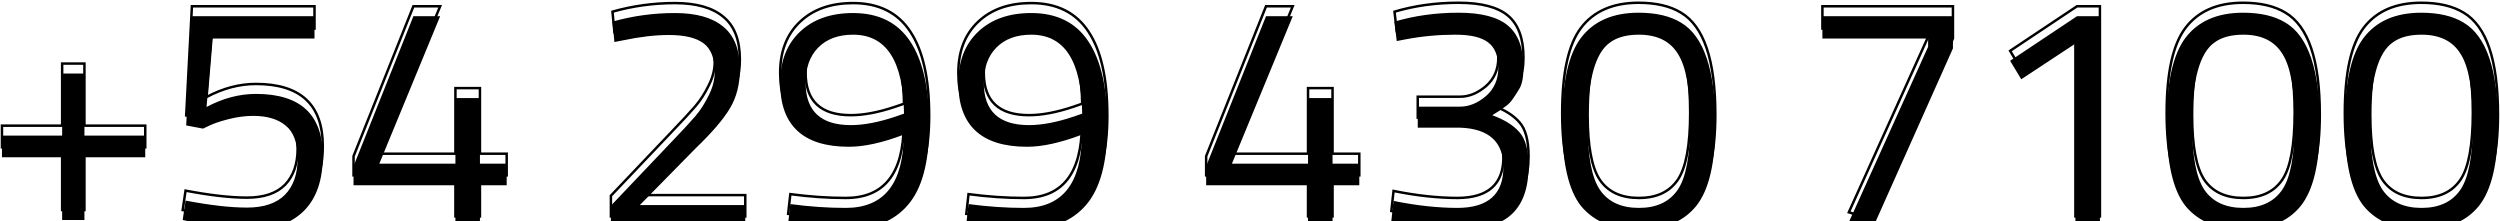 <svg width="1005" height="89" viewBox="0 0 1005 89" fill="none" xmlns="http://www.w3.org/2000/svg">
<g filter="url(#filter0_i_2029_686)">
<path d="M0.79 59.224V50.52H24.982V25.56H33.942V50.52H58.39V59.224H33.942V84.44H24.982V59.224H0.79ZM126.431 2.52V11.48H85.343L83.039 39C89.61 35.501 96.223 33.752 102.879 33.752C120.799 33.752 129.759 42.072 129.759 58.712C129.759 68.269 127.284 75.565 122.335 80.6C117.386 85.635 110.431 88.152 101.471 88.152C94.303 88.152 86.367 87.213 77.663 85.336L73.439 84.44L74.591 76.632C84.404 78.509 92.639 79.448 99.295 79.448C106.036 79.448 111.114 77.741 114.527 74.328C117.94 70.829 119.647 65.965 119.647 59.736C119.647 53.507 118.068 49.112 114.911 46.552C111.839 43.907 107.444 42.584 101.727 42.584C98.655 42.584 95.412 43.011 91.999 43.864C88.671 44.717 86.111 45.571 84.319 46.424L81.631 47.704L74.847 46.424L77.151 2.52H126.431ZM183.08 87V70.488H142.12V62.808L166.184 2.52H176.936L152.488 61.784H183.08V35.416H192.936V61.784H203.688V70.488H192.936V87H183.08ZM299.598 87H245.582V78.68L270.286 52.696C274.553 48.259 277.667 44.888 279.63 42.584C281.593 40.28 283.342 37.549 284.878 34.392C286.499 31.235 287.31 28.077 287.31 24.92C287.31 19.459 285.817 15.619 282.83 13.4C279.843 11.181 275.193 10.072 268.878 10.072C263.331 10.072 257.145 10.797 250.318 12.248L246.99 12.888L246.222 4.696C254.329 2.392 262.691 1.24 271.31 1.24C279.929 1.24 286.414 3.075 290.766 6.744C295.203 10.328 297.422 16.045 297.422 23.896C297.422 29.869 296.099 35.075 293.454 39.512C290.809 43.949 286.243 49.283 279.758 55.512L257.23 78.424H299.598V87ZM339.991 79.576C355.436 79.576 363.202 69.763 363.287 50.136C354.754 53.379 347.415 55 341.271 55C322.839 55 313.623 46.424 313.623 29.272C313.623 20.653 316.268 13.827 321.559 8.792C326.85 3.757 333.975 1.24 342.935 1.24C353.26 1.24 360.94 5.08 365.975 12.76C371.01 20.355 373.527 31.576 373.527 46.424C373.527 61.187 370.668 71.853 364.951 78.424C359.319 84.995 350.999 88.28 339.991 88.28C333.591 88.28 326.978 87.683 320.151 86.488L316.823 85.976L317.719 78.04C325.399 79.064 332.823 79.576 339.991 79.576ZM342.039 46.296C347.244 46.296 353.26 45.144 360.087 42.84L363.415 41.688C363.159 20.525 356.332 9.944 342.935 9.944C336.962 9.944 332.268 11.693 328.855 15.192C325.527 18.605 323.863 23.299 323.863 29.272C323.863 40.621 329.922 46.296 342.039 46.296ZM411.616 79.576C427.061 79.576 434.827 69.763 434.912 50.136C426.379 53.379 419.04 55 412.896 55C394.464 55 385.248 46.424 385.248 29.272C385.248 20.653 387.893 13.827 393.184 8.792C398.475 3.757 405.6 1.24 414.56 1.24C424.885 1.24 432.565 5.08 437.6 12.76C442.635 20.355 445.152 31.576 445.152 46.424C445.152 61.187 442.293 71.853 436.576 78.424C430.944 84.995 422.624 88.28 411.616 88.28C405.216 88.28 398.603 87.683 391.776 86.488L388.448 85.976L389.344 78.04C397.024 79.064 404.448 79.576 411.616 79.576ZM413.664 46.296C418.869 46.296 424.885 45.144 431.712 42.84L435.04 41.688C434.784 20.525 427.957 9.944 414.56 9.944C408.587 9.944 403.893 11.693 400.48 15.192C397.152 18.605 395.488 23.299 395.488 29.272C395.488 40.621 401.547 46.296 413.664 46.296ZM525.83 87V70.488H484.87V62.808L508.934 2.52H519.686L495.238 61.784H525.83V35.416H535.686V61.784H546.438V70.488H535.686V87H525.83ZM560.591 4.696C568.612 2.307 577.188 1.112 586.319 1.112C595.535 1.112 602.191 2.861 606.287 6.36C610.383 9.859 612.431 15.448 612.431 23.128C612.431 27.053 611.876 29.912 610.767 31.704C609.743 33.411 608.89 34.733 608.207 35.672C607.61 36.611 606.799 37.507 605.775 38.36C603.898 39.811 602.404 40.835 601.295 41.432L599.887 42.328C604.836 44.12 608.506 46.424 610.895 49.24C613.284 51.971 614.479 56.493 614.479 62.808C614.479 71.427 612.26 77.827 607.823 82.008C603.471 86.189 596.559 88.28 587.087 88.28C579.578 88.28 571.642 87.427 563.279 85.72L559.311 84.824L560.207 76.76C569.423 78.637 578.042 79.576 586.063 79.576C598.266 79.491 604.367 74.029 604.367 63.192C604.367 53.037 598.564 47.747 586.959 47.32H569.935V38.872H586.959C590.543 38.872 593.999 37.464 597.327 34.648C600.655 31.747 602.319 27.949 602.319 23.256C602.319 18.563 600.996 15.192 598.351 13.144C595.706 11.011 591.268 9.944 585.039 9.944C578.212 9.944 571.471 10.584 564.815 11.864L561.487 12.504L560.591 4.696ZM658.712 1.112C665.709 1.112 671.384 2.435 675.736 5.08C684.952 10.541 689.56 24.195 689.56 46.04C689.56 61.485 687 72.408 681.88 78.808C676.76 85.123 669.08 88.28 658.84 88.28C648.6 88.28 640.877 85.165 635.672 78.936C630.552 72.621 627.992 61.443 627.992 45.4C627.992 29.272 630.509 17.88 635.544 11.224C640.664 4.483 648.387 1.112 658.712 1.112ZM658.84 9.944C653.976 9.944 650.136 10.968 647.32 13.016C641.261 17.197 638.232 28.248 638.232 46.168C638.232 58.797 639.896 67.544 643.224 72.408C646.552 77.187 651.757 79.576 658.84 79.576C665.923 79.576 671.128 77.144 674.456 72.28C677.784 67.416 679.448 58.413 679.448 45.272C679.448 32.045 677.827 22.872 674.584 17.752C671.427 12.547 666.179 9.944 658.84 9.944ZM732.606 11.48V2.52H785.086V15.448L752.574 88.28L743.23 85.336L775.102 14.808V11.48H732.606ZM844.167 2.52V87H834.311V13.528L812.551 27.864L808.071 20.44L834.951 2.52H844.167ZM901.712 1.112C908.709 1.112 914.384 2.435 918.736 5.08C927.952 10.541 932.56 24.195 932.56 46.04C932.56 61.485 930 72.408 924.88 78.808C919.76 85.123 912.08 88.28 901.84 88.28C891.6 88.28 883.877 85.165 878.672 78.936C873.552 72.621 870.992 61.443 870.992 45.4C870.992 29.272 873.509 17.88 878.544 11.224C883.664 4.483 891.387 1.112 901.712 1.112ZM901.84 9.944C896.976 9.944 893.136 10.968 890.32 13.016C884.261 17.197 881.232 28.248 881.232 46.168C881.232 58.797 882.896 67.544 886.224 72.408C889.552 77.187 894.757 79.576 901.84 79.576C908.923 79.576 914.128 77.144 917.456 72.28C920.784 67.416 922.448 58.413 922.448 45.272C922.448 32.045 920.827 22.872 917.584 17.752C914.427 12.547 909.179 9.944 901.84 9.944ZM973.337 1.112C980.334 1.112 986.009 2.435 990.361 5.08C999.577 10.541 1004.19 24.195 1004.19 46.04C1004.19 61.485 1001.63 72.408 996.505 78.808C991.385 85.123 983.705 88.28 973.465 88.28C963.225 88.28 955.502 85.165 950.297 78.936C945.177 72.621 942.617 61.443 942.617 45.4C942.617 29.272 945.134 17.88 950.169 11.224C955.289 4.483 963.012 1.112 973.337 1.112ZM973.465 9.944C968.601 9.944 964.761 10.968 961.945 13.016C955.886 17.197 952.857 28.248 952.857 46.168C952.857 58.797 954.521 67.544 957.849 72.408C961.177 77.187 966.382 79.576 973.465 79.576C980.548 79.576 985.753 77.144 989.081 72.28C992.409 67.416 994.073 58.413 994.073 45.272C994.073 32.045 992.452 22.872 989.209 17.752C986.052 12.547 980.804 9.944 973.465 9.944Z" fill="black"/>
</g>
<path d="M0.79 59.224H0.29V59.724H0.79V59.224ZM0.79 50.52V50.02H0.29V50.52H0.79ZM24.982 50.52V51.02H25.482V50.52H24.982ZM24.982 25.56V25.06H24.482V25.56H24.982ZM33.942 25.56H34.442V25.06H33.942V25.56ZM33.942 50.52H33.442V51.02H33.942V50.52ZM58.39 50.52H58.89V50.02H58.39V50.52ZM58.39 59.224V59.724H58.89V59.224H58.39ZM33.942 59.224V58.724H33.442V59.224H33.942ZM33.942 84.44V84.94H34.442V84.44H33.942ZM24.982 84.44H24.482V84.94H24.982V84.44ZM24.982 59.224H25.482V58.724H24.982V59.224ZM1.29 59.224V50.52H0.29V59.224H1.29ZM0.79 51.02H24.982V50.02H0.79V51.02ZM25.482 50.52V25.56H24.482V50.52H25.482ZM24.982 26.06H33.942V25.06H24.982V26.06ZM33.442 25.56V50.52H34.442V25.56H33.442ZM33.942 51.02H58.39V50.02H33.942V51.02ZM57.89 50.52V59.224H58.89V50.52H57.89ZM58.39 58.724H33.942V59.724H58.39V58.724ZM33.442 59.224V84.44H34.442V59.224H33.442ZM33.942 83.94H24.982V84.94H33.942V83.94ZM25.482 84.44V59.224H24.482V84.44H25.482ZM24.982 58.724H0.79V59.724H24.982V58.724ZM126.431 2.52H126.931V2.02H126.431V2.52ZM126.431 11.48V11.98H126.931V11.48H126.431ZM85.343 11.48V10.98H84.883L84.845 11.438L85.343 11.48ZM83.039 39L82.541 38.958L82.464 39.873L83.274 39.441L83.039 39ZM122.335 80.6L122.692 80.951L122.335 80.6ZM77.663 85.336L77.768 84.847L77.767 84.847L77.663 85.336ZM73.439 84.44L72.944 84.367L72.876 84.832L73.335 84.929L73.439 84.44ZM74.591 76.632L74.685 76.141L74.172 76.043L74.096 76.559L74.591 76.632ZM114.527 74.328L114.881 74.682L114.885 74.677L114.527 74.328ZM114.911 46.552L114.585 46.931L114.59 46.936L114.596 46.94L114.911 46.552ZM91.999 43.864L91.878 43.379L91.875 43.38L91.999 43.864ZM84.319 46.424L84.534 46.875L84.534 46.875L84.319 46.424ZM81.631 47.704L81.538 48.195L81.699 48.226L81.846 48.155L81.631 47.704ZM74.847 46.424L74.348 46.398L74.325 46.834L74.754 46.915L74.847 46.424ZM77.151 2.52V2.02H76.677L76.652 2.494L77.151 2.52ZM125.931 2.52V11.48H126.931V2.52H125.931ZM126.431 10.98H85.343V11.98H126.431V10.98ZM84.845 11.438L82.541 38.958L83.537 39.042L85.841 11.522L84.845 11.438ZM83.274 39.441C89.781 35.977 96.314 34.252 102.879 34.252V33.252C96.132 33.252 89.438 35.026 82.804 38.559L83.274 39.441ZM102.879 34.252C111.771 34.252 118.346 36.317 122.699 40.358C127.044 44.393 129.259 50.479 129.259 58.712H130.259C130.259 50.305 127.994 43.911 123.379 39.626C118.772 35.347 111.907 33.252 102.879 33.252V34.252ZM129.259 58.712C129.259 68.186 126.807 75.338 121.978 80.249L122.692 80.951C127.761 75.793 130.259 68.353 130.259 58.712H129.259ZM121.978 80.249C117.147 85.164 110.335 87.652 101.471 87.652V88.652C110.527 88.652 117.625 86.105 122.692 80.951L121.978 80.249ZM101.471 87.652C94.346 87.652 86.446 86.719 77.768 84.847L77.558 85.825C86.288 87.708 94.26 88.652 101.471 88.652V87.652ZM77.767 84.847L73.543 83.951L73.335 84.929L77.559 85.825L77.767 84.847ZM73.934 84.513L75.086 76.705L74.096 76.559L72.944 84.367L73.934 84.513ZM74.497 77.123C84.328 79.004 92.596 79.948 99.295 79.948V78.948C92.682 78.948 84.481 78.015 74.685 76.141L74.497 77.123ZM99.295 79.948C106.116 79.948 111.341 78.221 114.881 74.682L114.173 73.974C110.886 77.262 105.957 78.948 99.295 78.948V79.948ZM114.885 74.677C118.413 71.061 120.147 66.058 120.147 59.736H119.147C119.147 65.872 117.468 70.597 114.169 73.979L114.885 74.677ZM120.147 59.736C120.147 53.437 118.552 48.86 115.226 46.164L114.596 46.94C117.585 49.364 119.147 53.576 119.147 59.736H120.147ZM115.237 46.173C112.043 43.423 107.515 42.084 101.727 42.084V43.084C107.373 43.084 111.635 44.391 114.585 46.931L115.237 46.173ZM101.727 42.084C98.609 42.084 95.325 42.517 91.878 43.379L92.12 44.349C95.5 43.504 98.701 43.084 101.727 43.084V42.084ZM91.875 43.38C88.535 44.236 85.939 45.099 84.104 45.973L84.534 46.875C86.283 46.042 88.807 45.199 92.123 44.348L91.875 43.38ZM84.104 45.973L81.416 47.253L81.846 48.155L84.534 46.875L84.104 45.973ZM81.724 47.213L74.94 45.933L74.754 46.915L81.538 48.195L81.724 47.213ZM75.346 46.45L77.65 2.546L76.652 2.494L74.348 46.398L75.346 46.45ZM77.151 3.02H126.431V2.02H77.151V3.02ZM183.08 87H182.58V87.5H183.08V87ZM183.08 70.488H183.58V69.988H183.08V70.488ZM142.12 70.488H141.62V70.988H142.12V70.488ZM142.12 62.808L141.656 62.623L141.62 62.712V62.808H142.12ZM166.184 2.52V2.02H165.845L165.72 2.335L166.184 2.52ZM176.936 2.52L177.398 2.711L177.683 2.02H176.936V2.52ZM152.488 61.784L152.026 61.593L151.741 62.284H152.488V61.784ZM183.08 61.784V62.284H183.58V61.784H183.08ZM183.08 35.416V34.916H182.58V35.416H183.08ZM192.936 35.416H193.436V34.916H192.936V35.416ZM192.936 61.784H192.436V62.284H192.936V61.784ZM203.688 61.784H204.188V61.284H203.688V61.784ZM203.688 70.488V70.988H204.188V70.488H203.688ZM192.936 70.488V69.988H192.436V70.488H192.936ZM192.936 87V87.5H193.436V87H192.936ZM183.58 87V70.488H182.58V87H183.58ZM183.08 69.988H142.12V70.988H183.08V69.988ZM142.62 70.488V62.808H141.62V70.488H142.62ZM142.584 62.993L166.648 2.705L165.72 2.335L141.656 62.623L142.584 62.993ZM166.184 3.02H176.936V2.02H166.184V3.02ZM176.474 2.329L152.026 61.593L152.95 61.975L177.398 2.711L176.474 2.329ZM152.488 62.284H183.08V61.284H152.488V62.284ZM183.58 61.784V35.416H182.58V61.784H183.58ZM183.08 35.916H192.936V34.916H183.08V35.916ZM192.436 35.416V61.784H193.436V35.416H192.436ZM192.936 62.284H203.688V61.284H192.936V62.284ZM203.188 61.784V70.488H204.188V61.784H203.188ZM203.688 69.988H192.936V70.988H203.688V69.988ZM192.436 70.488V87H193.436V70.488H192.436ZM192.936 86.5H183.08V87.5H192.936V86.5ZM299.598 87V87.5H300.098V87H299.598ZM245.582 87H245.082V87.5H245.582V87ZM245.582 78.68L245.22 78.335L245.082 78.48V78.68H245.582ZM270.286 52.696L269.926 52.349L269.924 52.352L270.286 52.696ZM279.63 42.584L280.011 42.908L280.011 42.908L279.63 42.584ZM284.878 34.392L284.433 34.163L284.428 34.173L284.878 34.392ZM282.83 13.4L283.128 12.999L283.128 12.999L282.83 13.4ZM250.318 12.248L250.412 12.739L250.422 12.737L250.318 12.248ZM246.99 12.888L246.492 12.935L246.544 13.483L247.084 13.379L246.99 12.888ZM246.222 4.696L246.085 4.215L245.685 4.329L245.724 4.743L246.222 4.696ZM290.766 6.744L290.444 7.126L290.452 7.133L290.766 6.744ZM293.454 39.512L293.025 39.256L293.025 39.256L293.454 39.512ZM279.758 55.512L279.412 55.151L279.406 55.156L279.401 55.161L279.758 55.512ZM257.23 78.424L256.873 78.073L256.037 78.924H257.23V78.424ZM299.598 78.424H300.098V77.924H299.598V78.424ZM299.598 86.5H245.582V87.5H299.598V86.5ZM246.082 87V78.68H245.082V87H246.082ZM245.944 79.025L270.648 53.041L269.924 52.352L245.22 78.335L245.944 79.025ZM270.646 53.043C274.914 48.604 278.038 45.224 280.011 42.908L279.249 42.26C277.297 44.552 274.191 47.914 269.926 52.349L270.646 53.043ZM280.011 42.908C282.005 40.568 283.776 37.8 285.328 34.611L284.428 34.173C282.908 37.299 281.181 39.992 279.249 42.26L280.011 42.908ZM285.323 34.62C286.976 31.401 287.81 28.166 287.81 24.92H286.81C286.81 27.988 286.023 31.068 284.433 34.164L285.323 34.62ZM287.81 24.92C287.81 19.378 286.293 15.35 283.128 12.999L282.532 13.801C285.34 15.887 286.81 19.539 286.81 24.92H287.81ZM283.128 12.999C280.013 10.685 275.233 9.572 268.878 9.572V10.572C275.153 10.572 279.673 11.678 282.532 13.801L283.128 12.999ZM268.878 9.572C263.289 9.572 257.067 10.303 250.214 11.759L250.422 12.737C257.223 11.292 263.374 10.572 268.878 10.572V9.572ZM250.224 11.757L246.896 12.397L247.084 13.379L250.412 12.739L250.224 11.757ZM247.488 12.841L246.72 4.649L245.724 4.743L246.492 12.935L247.488 12.841ZM246.359 5.177C254.42 2.886 262.737 1.74 271.31 1.74V0.74C262.646 0.74 254.237 1.898 246.085 4.215L246.359 5.177ZM271.31 1.74C279.869 1.74 286.218 3.564 290.444 7.126L291.088 6.362C286.61 2.586 279.988 0.74 271.31 0.74V1.74ZM290.452 7.133C294.732 10.59 296.922 16.136 296.922 23.896H297.922C297.922 15.954 295.675 10.066 291.08 6.355L290.452 7.133ZM296.922 23.896C296.922 29.794 295.617 34.907 293.025 39.256L293.883 39.768C296.582 35.242 297.922 29.945 297.922 23.896H296.922ZM293.025 39.256C290.413 43.637 285.885 48.934 279.412 55.151L280.104 55.873C286.602 49.632 291.204 44.262 293.883 39.768L293.025 39.256ZM279.401 55.161L256.873 78.073L257.587 78.775L280.115 55.863L279.401 55.161ZM257.23 78.924H299.598V77.924H257.23V78.924ZM299.098 78.424V87H300.098V78.424H299.098ZM363.287 50.136L363.787 50.138L363.79 49.41L363.109 49.669L363.287 50.136ZM321.559 8.792L321.904 9.154L321.904 9.154L321.559 8.792ZM365.975 12.76L365.557 13.034L365.558 13.036L365.975 12.76ZM364.951 78.424L364.574 78.096L364.571 78.099L364.951 78.424ZM320.151 86.488L320.237 85.995L320.227 85.994L320.151 86.488ZM316.823 85.976L316.326 85.92L316.272 86.397L316.747 86.47L316.823 85.976ZM317.719 78.04L317.785 77.544L317.279 77.477L317.222 77.984L317.719 78.04ZM360.087 42.84L360.247 43.314L360.251 43.312L360.087 42.84ZM363.415 41.688L363.579 42.16L363.919 42.042L363.915 41.682L363.415 41.688ZM328.855 15.192L328.497 14.843L328.497 14.843L328.855 15.192ZM339.991 80.076C347.827 80.076 353.792 77.581 357.791 72.526C361.773 67.494 363.744 60.004 363.787 50.138L362.787 50.134C362.745 59.895 360.79 67.124 357.007 71.906C353.241 76.665 347.6 79.076 339.991 79.076V80.076ZM363.109 49.669C354.608 52.899 347.332 54.5 341.271 54.5V55.5C347.498 55.5 354.899 53.858 363.465 50.603L363.109 49.669ZM341.271 54.5C332.123 54.5 325.356 52.371 320.876 48.202C316.402 44.039 314.123 37.761 314.123 29.272H313.123C313.123 37.935 315.452 44.521 320.194 48.934C324.93 53.341 331.987 55.5 341.271 55.5V54.5ZM314.123 29.272C314.123 20.764 316.73 14.078 321.904 9.154L321.214 8.43C315.807 13.576 313.123 20.543 313.123 29.272H314.123ZM321.904 9.154C327.081 4.227 334.073 1.74 342.935 1.74V0.74C333.877 0.74 326.618 3.288 321.214 8.43L321.904 9.154ZM342.935 1.74C353.116 1.74 360.627 5.515 365.557 13.034L366.393 12.486C361.253 4.645 353.404 0.74 342.935 0.74V1.74ZM365.558 13.036C370.514 20.512 373.027 31.618 373.027 46.424H374.027C374.027 31.534 371.505 20.197 366.392 12.484L365.558 13.036ZM373.027 46.424C373.027 61.143 370.173 71.661 364.574 78.096L365.328 78.752C371.164 72.046 374.027 61.23 374.027 46.424H373.027ZM364.571 78.099C359.059 84.53 350.896 87.78 339.991 87.78V88.78C351.102 88.78 359.579 85.46 365.331 78.749L364.571 78.099ZM339.991 87.78C333.622 87.78 327.038 87.186 320.237 85.996L320.065 86.981C326.918 88.18 333.56 88.78 339.991 88.78V87.78ZM320.227 85.994L316.899 85.482L316.747 86.47L320.075 86.982L320.227 85.994ZM317.32 86.032L318.216 78.096L317.222 77.984L316.326 85.92L317.32 86.032ZM317.653 78.536C325.353 79.562 332.799 80.076 339.991 80.076V79.076C332.847 79.076 325.445 78.566 317.785 77.544L317.653 78.536ZM342.039 46.796C347.315 46.796 353.387 45.629 360.247 43.314L359.927 42.366C353.134 44.659 347.174 45.796 342.039 45.796V46.796ZM360.251 43.312L363.579 42.16L363.251 41.215L359.923 42.367L360.251 43.312ZM363.915 41.682C363.787 31.064 362.011 23.016 358.523 17.609C355.011 12.165 349.791 9.444 342.935 9.444V10.444C349.477 10.444 354.368 13.014 357.683 18.151C361.021 23.326 362.787 31.15 362.915 41.694L363.915 41.682ZM342.935 9.444C336.859 9.444 332.025 11.227 328.497 14.843L329.213 15.541C332.512 12.16 337.064 10.444 342.935 10.444V9.444ZM328.497 14.843C325.056 18.372 323.363 23.203 323.363 29.272H324.363C324.363 23.394 325.998 18.839 329.213 15.541L328.497 14.843ZM323.363 29.272C323.363 35.032 324.902 39.442 328.065 42.405C331.222 45.362 335.911 46.796 342.039 46.796V45.796C336.05 45.796 331.651 44.393 328.749 41.675C325.853 38.963 324.363 34.861 324.363 29.272H323.363ZM434.912 50.136L435.412 50.138L435.415 49.41L434.734 49.669L434.912 50.136ZM393.184 8.792L393.529 9.154L393.529 9.154L393.184 8.792ZM437.6 12.76L437.182 13.034L437.183 13.036L437.6 12.76ZM436.576 78.424L436.199 78.096L436.196 78.099L436.576 78.424ZM391.776 86.488L391.862 85.995L391.852 85.994L391.776 86.488ZM388.448 85.976L387.951 85.92L387.897 86.397L388.372 86.47L388.448 85.976ZM389.344 78.04L389.41 77.544L388.904 77.477L388.847 77.984L389.344 78.04ZM431.712 42.84L431.872 43.314L431.876 43.312L431.712 42.84ZM435.04 41.688L435.204 42.16L435.544 42.042L435.54 41.682L435.04 41.688ZM400.48 15.192L400.122 14.843L400.122 14.843L400.48 15.192ZM411.616 80.076C419.452 80.076 425.417 77.581 429.416 72.526C433.398 67.494 435.369 60.004 435.412 50.138L434.412 50.134C434.37 59.895 432.415 67.124 428.632 71.906C424.866 76.665 419.225 79.076 411.616 79.076V80.076ZM434.734 49.669C426.233 52.899 418.957 54.5 412.896 54.5V55.5C419.123 55.5 426.524 53.858 435.09 50.603L434.734 49.669ZM412.896 54.5C403.748 54.5 396.981 52.371 392.501 48.202C388.027 44.039 385.748 37.761 385.748 29.272H384.748C384.748 37.935 387.077 44.521 391.819 48.934C396.555 53.341 403.612 55.5 412.896 55.5V54.5ZM385.748 29.272C385.748 20.764 388.355 14.078 393.529 9.154L392.839 8.43C387.432 13.576 384.748 20.543 384.748 29.272H385.748ZM393.529 9.154C398.706 4.227 405.698 1.74 414.56 1.74V0.74C405.502 0.74 398.243 3.288 392.839 8.43L393.529 9.154ZM414.56 1.74C424.741 1.74 432.252 5.515 437.182 13.034L438.018 12.486C432.878 4.645 425.029 0.74 414.56 0.74V1.74ZM437.183 13.036C442.139 20.512 444.652 31.618 444.652 46.424H445.652C445.652 31.534 443.13 20.197 438.017 12.484L437.183 13.036ZM444.652 46.424C444.652 61.143 441.798 71.661 436.199 78.096L436.953 78.752C442.789 72.046 445.652 61.23 445.652 46.424H444.652ZM436.196 78.099C430.684 84.53 422.521 87.78 411.616 87.78V88.78C422.727 88.78 431.204 85.46 436.956 78.749L436.196 78.099ZM411.616 87.78C405.247 87.78 398.663 87.186 391.862 85.996L391.69 86.981C398.543 88.18 405.185 88.78 411.616 88.78V87.78ZM391.852 85.994L388.524 85.482L388.372 86.47L391.7 86.982L391.852 85.994ZM388.945 86.032L389.841 78.096L388.847 77.984L387.951 85.92L388.945 86.032ZM389.278 78.536C396.978 79.562 404.424 80.076 411.616 80.076V79.076C404.472 79.076 397.07 78.566 389.41 77.544L389.278 78.536ZM413.664 46.796C418.94 46.796 425.012 45.629 431.872 43.314L431.552 42.366C424.759 44.659 418.799 45.796 413.664 45.796V46.796ZM431.876 43.312L435.204 42.16L434.876 41.215L431.548 42.367L431.876 43.312ZM435.54 41.682C435.412 31.064 433.636 23.016 430.148 17.609C426.636 12.165 421.416 9.444 414.56 9.444V10.444C421.102 10.444 425.993 13.014 429.308 18.151C432.646 23.326 434.412 31.15 434.54 41.694L435.54 41.682ZM414.56 9.444C408.484 9.444 403.65 11.227 400.122 14.843L400.838 15.541C404.137 12.16 408.689 10.444 414.56 10.444V9.444ZM400.122 14.843C396.681 18.372 394.988 23.203 394.988 29.272H395.988C395.988 23.394 397.623 18.839 400.838 15.541L400.122 14.843ZM394.988 29.272C394.988 35.032 396.527 39.442 399.69 42.405C402.847 45.362 407.536 46.796 413.664 46.796V45.796C407.675 45.796 403.276 44.393 400.374 41.675C397.478 38.963 395.988 34.861 395.988 29.272H394.988ZM525.83 87H525.33V87.5H525.83V87ZM525.83 70.488H526.33V69.988H525.83V70.488ZM484.87 70.488H484.37V70.988H484.87V70.488ZM484.87 62.808L484.406 62.623L484.37 62.712V62.808H484.87ZM508.934 2.52V2.02H508.595L508.47 2.335L508.934 2.52ZM519.686 2.52L520.148 2.711L520.433 2.02H519.686V2.52ZM495.238 61.784L494.776 61.593L494.491 62.284H495.238V61.784ZM525.83 61.784V62.284H526.33V61.784H525.83ZM525.83 35.416V34.916H525.33V35.416H525.83ZM535.686 35.416H536.186V34.916H535.686V35.416ZM535.686 61.784H535.186V62.284H535.686V61.784ZM546.438 61.784H546.938V61.284H546.438V61.784ZM546.438 70.488V70.988H546.938V70.488H546.438ZM535.686 70.488V69.988H535.186V70.488H535.686ZM535.686 87V87.5H536.186V87H535.686ZM526.33 87V70.488H525.33V87H526.33ZM525.83 69.988H484.87V70.988H525.83V69.988ZM485.37 70.488V62.808H484.37V70.488H485.37ZM485.334 62.993L509.398 2.705L508.47 2.335L484.406 62.623L485.334 62.993ZM508.934 3.02H519.686V2.02H508.934V3.02ZM519.224 2.329L494.776 61.593L495.7 61.975L520.148 2.711L519.224 2.329ZM495.238 62.284H525.83V61.284H495.238V62.284ZM526.33 61.784V35.416H525.33V61.784H526.33ZM525.83 35.916H535.686V34.916H525.83V35.916ZM535.186 35.416V61.784H536.186V35.416H535.186ZM535.686 62.284H546.438V61.284H535.686V62.284ZM545.938 61.784V70.488H546.938V61.784H545.938ZM546.438 69.988H535.686V70.988H546.438V69.988ZM535.186 70.488V87H536.186V70.488H535.186ZM535.686 86.5H525.83V87.5H535.686V86.5ZM560.591 4.696L560.448 4.217L560.046 4.336L560.094 4.753L560.591 4.696ZM606.287 6.36L606.612 5.98L606.612 5.98L606.287 6.36ZM610.767 31.704L610.342 31.441L610.338 31.447L610.767 31.704ZM608.207 35.672L607.803 35.378L607.794 35.391L607.785 35.404L608.207 35.672ZM605.775 38.36L606.081 38.756L606.088 38.75L606.095 38.744L605.775 38.36ZM601.295 41.432L601.058 40.992L601.042 41L601.027 41.01L601.295 41.432ZM599.887 42.328L599.619 41.906L598.761 42.452L599.717 42.798L599.887 42.328ZM610.895 49.24L610.514 49.563L610.519 49.569L610.895 49.24ZM607.823 82.008L607.48 81.644L607.477 81.647L607.823 82.008ZM563.279 85.72L563.169 86.208L563.179 86.21L563.279 85.72ZM559.311 84.824L558.814 84.769L558.765 85.213L559.201 85.312L559.311 84.824ZM560.207 76.76L560.307 76.27L559.77 76.161L559.71 76.705L560.207 76.76ZM586.063 79.576V80.076L586.066 80.076L586.063 79.576ZM586.959 47.32L586.977 46.82L586.968 46.82H586.959V47.32ZM569.935 47.32H569.435V47.82H569.935V47.32ZM569.935 38.872V38.372H569.435V38.872H569.935ZM597.327 34.648L597.65 35.03L597.656 35.025L597.327 34.648ZM598.351 13.144L598.037 13.533L598.045 13.539L598.351 13.144ZM564.815 11.864L564.909 12.355L564.909 12.355L564.815 11.864ZM561.487 12.504L560.99 12.561L561.052 13.097L561.581 12.995L561.487 12.504ZM560.734 5.175C568.705 2.801 577.232 1.612 586.319 1.612V0.612C577.144 0.612 568.52 1.812 560.448 4.217L560.734 5.175ZM586.319 1.612C595.493 1.612 602.002 3.357 605.962 6.74L606.612 5.98C602.38 2.365 595.577 0.612 586.319 0.612V1.612ZM605.962 6.74C609.906 10.109 611.931 15.53 611.931 23.128H612.931C612.931 15.366 610.86 9.609 606.612 5.98L605.962 6.74ZM611.931 23.128C611.931 27.028 611.376 29.771 610.342 31.441L611.192 31.967C612.377 30.053 612.931 27.078 612.931 23.128H611.931ZM610.338 31.447C609.317 33.148 608.473 34.457 607.803 35.378L608.611 35.966C609.307 35.01 610.169 33.673 611.196 31.961L610.338 31.447ZM607.785 35.404C607.22 36.291 606.447 37.149 605.455 37.976L606.095 38.744C607.151 37.864 607.999 36.93 608.629 35.94L607.785 35.404ZM605.469 37.964C603.598 39.41 602.131 40.414 601.058 40.992L601.532 41.872C602.678 41.255 604.197 40.211 606.081 38.756L605.469 37.964ZM601.027 41.01L599.619 41.906L600.155 42.75L601.563 41.854L601.027 41.01ZM599.717 42.798C604.617 44.572 608.2 46.836 610.514 49.563L611.276 48.916C608.812 46.012 605.056 43.668 600.057 41.858L599.717 42.798ZM610.519 49.569C612.787 52.162 613.979 56.533 613.979 62.808H614.979C614.979 56.454 613.781 51.779 611.271 48.911L610.519 49.569ZM613.979 62.808C613.979 71.347 611.782 77.591 607.48 81.644L608.166 82.372C612.739 78.062 614.979 71.506 614.979 62.808H613.979ZM607.477 81.647C603.259 85.7 596.501 87.78 587.087 87.78V88.78C596.617 88.78 603.683 86.679 608.169 82.369L607.477 81.647ZM587.087 87.78C579.615 87.78 571.713 86.931 563.379 85.23L563.179 86.21C571.57 87.922 579.54 88.78 587.087 88.78V87.78ZM563.389 85.232L559.421 84.336L559.201 85.312L563.169 86.208L563.389 85.232ZM559.808 84.879L560.704 76.815L559.71 76.705L558.814 84.769L559.808 84.879ZM560.107 77.25C569.351 79.133 578.003 80.076 586.063 80.076V79.076C578.08 79.076 569.495 78.142 560.307 76.27L560.107 77.25ZM586.066 80.076C592.232 80.033 596.947 78.632 600.124 75.789C603.313 72.935 604.867 68.704 604.867 63.192H603.867C603.867 68.517 602.371 72.436 599.458 75.043C596.533 77.661 592.097 79.034 586.06 79.076L586.066 80.076ZM604.867 63.192C604.867 58.018 603.386 54.005 600.352 51.239C597.33 48.483 592.843 47.036 586.977 46.82L586.941 47.82C592.68 48.031 596.898 49.442 599.678 51.977C602.447 54.502 603.867 58.212 603.867 63.192H604.867ZM586.959 46.82H569.935V47.82H586.959V46.82ZM570.435 47.32V38.872H569.435V47.32H570.435ZM569.935 39.372H586.959V38.372H569.935V39.372ZM586.959 39.372C590.685 39.372 594.252 37.905 597.65 35.03L597.004 34.266C593.746 37.023 590.401 38.372 586.959 38.372V39.372ZM597.656 35.025C601.1 32.022 602.819 28.084 602.819 23.256H601.819C601.819 27.815 600.21 31.471 596.998 34.271L597.656 35.025ZM602.819 23.256C602.819 18.474 601.469 14.925 598.657 12.749L598.045 13.539C600.524 15.459 601.819 18.651 601.819 23.256H602.819ZM598.665 12.755C595.882 10.511 591.299 9.444 585.039 9.444V10.444C591.238 10.444 595.529 11.511 598.037 13.533L598.665 12.755ZM585.039 9.444C578.181 9.444 571.408 10.087 564.721 11.373L564.909 12.355C571.534 11.081 578.244 10.444 585.039 10.444V9.444ZM564.721 11.373L561.393 12.013L561.581 12.995L564.909 12.355L564.721 11.373ZM561.984 12.447L561.088 4.639L560.094 4.753L560.99 12.561L561.984 12.447ZM675.736 5.08L675.476 5.507L675.481 5.51L675.736 5.08ZM681.88 78.808L682.268 79.123L682.27 79.12L681.88 78.808ZM635.672 78.936L635.284 79.251L635.288 79.257L635.672 78.936ZM635.544 11.224L635.146 10.922L635.145 10.922L635.544 11.224ZM647.32 13.016L647.604 13.428L647.614 13.42L647.32 13.016ZM643.224 72.408L642.811 72.69L642.814 72.694L643.224 72.408ZM674.456 72.28L674.869 72.562L674.869 72.562L674.456 72.28ZM674.584 17.752L674.156 18.011L674.162 18.02L674.584 17.752ZM658.712 1.612C665.651 1.612 671.227 2.924 675.476 5.507L675.996 4.653C671.541 1.945 665.768 0.612 658.712 0.612V1.612ZM675.481 5.51C679.955 8.162 683.351 12.823 685.63 19.576C687.91 26.332 689.06 35.147 689.06 46.04H690.06C690.06 35.088 688.906 26.154 686.578 19.256C684.249 12.355 680.733 7.46 675.991 4.65L675.481 5.51ZM689.06 46.04C689.06 61.459 686.499 72.234 681.49 78.496L682.27 79.12C687.501 72.582 690.06 61.512 690.06 46.04H689.06ZM681.492 78.493C676.491 84.661 668.972 87.78 658.84 87.78V88.78C669.188 88.78 677.029 85.584 682.268 79.123L681.492 78.493ZM658.84 87.78C648.706 87.78 641.142 84.702 636.056 78.615L635.288 79.257C640.613 85.628 648.494 88.78 658.84 88.78V87.78ZM636.06 78.621C631.056 72.448 628.492 61.423 628.492 45.4H627.492C627.492 61.462 630.048 72.794 635.284 79.251L636.06 78.621ZM628.492 45.4C628.492 29.294 631.012 18.045 635.943 11.526L635.145 10.922C630.007 17.715 627.492 29.25 627.492 45.4H628.492ZM635.942 11.526C640.947 4.937 648.505 1.612 658.712 1.612V0.612C648.269 0.612 640.381 4.028 635.146 10.922L635.942 11.526ZM658.84 9.444C653.911 9.444 649.955 10.481 647.026 12.612L647.614 13.42C650.317 11.455 654.041 10.444 658.84 10.444V9.444ZM647.036 12.604C643.869 14.79 641.551 18.729 640.022 24.308C638.491 29.893 637.732 37.185 637.732 46.168H638.732C638.732 37.231 639.488 30.037 640.986 24.572C642.486 19.1 644.713 15.423 647.604 13.428L647.036 12.604ZM637.732 46.168C637.732 58.806 639.39 67.691 642.811 72.69L643.637 72.126C640.402 67.397 638.732 58.789 638.732 46.168H637.732ZM642.814 72.694C646.256 77.636 651.634 80.076 658.84 80.076V79.076C651.881 79.076 646.848 76.737 643.634 72.122L642.814 72.694ZM658.84 80.076C666.05 80.076 671.428 77.591 674.869 72.562L674.043 71.998C670.828 76.697 665.796 79.076 658.84 79.076V80.076ZM674.869 72.562C676.588 70.05 677.853 66.507 678.692 61.971C679.531 57.43 679.948 51.861 679.948 45.272H678.948C678.948 51.824 678.533 57.328 677.708 61.789C676.883 66.256 675.652 69.646 674.043 71.998L674.869 72.562ZM679.948 45.272C679.948 32.039 678.332 22.736 675.006 17.485L674.162 18.02C677.321 23.008 678.948 32.052 678.948 45.272H679.948ZM675.012 17.493C671.744 12.105 666.312 9.444 658.84 9.444V10.444C666.046 10.444 671.11 12.988 674.156 18.011L675.012 17.493ZM732.606 11.48H732.106V11.98H732.606V11.48ZM732.606 2.52V2.02H732.106V2.52H732.606ZM785.086 2.52H785.586V2.02H785.086V2.52ZM785.086 15.448L785.543 15.652L785.586 15.555V15.448H785.086ZM752.574 88.28L752.424 88.757L752.849 88.891L753.031 88.484L752.574 88.28ZM743.23 85.336L742.774 85.13L742.542 85.644L743.08 85.813L743.23 85.336ZM775.102 14.808L775.558 15.014L775.602 14.916V14.808H775.102ZM775.102 11.48H775.602V10.98H775.102V11.48ZM733.106 11.48V2.52H732.106V11.48H733.106ZM732.606 3.02H785.086V2.02H732.606V3.02ZM784.586 2.52V15.448H785.586V2.52H784.586ZM784.629 15.244L752.117 88.076L753.031 88.484L785.543 15.652L784.629 15.244ZM752.724 87.803L743.38 84.859L743.08 85.813L752.424 88.757L752.724 87.803ZM743.686 85.542L775.558 15.014L774.646 14.602L742.774 85.13L743.686 85.542ZM775.602 14.808V11.48H774.602V14.808H775.602ZM775.102 10.98H732.606V11.98H775.102V10.98ZM844.167 2.52H844.667V2.02H844.167V2.52ZM844.167 87V87.5H844.667V87H844.167ZM834.311 87H833.811V87.5H834.311V87ZM834.311 13.528H834.811V12.6L834.036 13.111L834.311 13.528ZM812.551 27.864L812.123 28.122L812.392 28.568L812.826 28.282L812.551 27.864ZM808.071 20.44L807.794 20.024L807.396 20.289L807.643 20.698L808.071 20.44ZM834.951 2.52V2.02H834.8L834.674 2.104L834.951 2.52ZM843.667 2.52V87H844.667V2.52H843.667ZM844.167 86.5H834.311V87.5H844.167V86.5ZM834.811 87V13.528H833.811V87H834.811ZM834.036 13.111L812.276 27.447L812.826 28.282L834.586 13.945L834.036 13.111ZM812.979 27.606L808.499 20.182L807.643 20.698L812.123 28.122L812.979 27.606ZM808.348 20.856L835.228 2.936L834.674 2.104L807.794 20.024L808.348 20.856ZM834.951 3.02H844.167V2.02H834.951V3.02ZM918.736 5.08L918.476 5.507L918.481 5.51L918.736 5.08ZM924.88 78.808L925.268 79.123L925.27 79.12L924.88 78.808ZM878.672 78.936L878.284 79.251L878.288 79.257L878.672 78.936ZM878.544 11.224L878.146 10.922L878.145 10.922L878.544 11.224ZM890.32 13.016L890.604 13.428L890.614 13.42L890.32 13.016ZM886.224 72.408L885.811 72.69L885.814 72.694L886.224 72.408ZM917.456 72.28L917.869 72.562L917.869 72.562L917.456 72.28ZM917.584 17.752L917.156 18.011L917.162 18.02L917.584 17.752ZM901.712 1.612C908.651 1.612 914.227 2.924 918.476 5.507L918.996 4.653C914.541 1.945 908.768 0.612 901.712 0.612V1.612ZM918.481 5.51C922.955 8.162 926.351 12.823 928.63 19.576C930.91 26.332 932.06 35.147 932.06 46.04H933.06C933.06 35.088 931.906 26.154 929.578 19.256C927.249 12.355 923.733 7.46 918.991 4.65L918.481 5.51ZM932.06 46.04C932.06 61.459 929.499 72.234 924.49 78.496L925.27 79.12C930.501 72.582 933.06 61.512 933.06 46.04H932.06ZM924.492 78.493C919.491 84.661 911.972 87.78 901.84 87.78V88.78C912.188 88.78 920.029 85.584 925.268 79.123L924.492 78.493ZM901.84 87.78C891.706 87.78 884.142 84.702 879.056 78.615L878.288 79.257C883.613 85.628 891.494 88.78 901.84 88.78V87.78ZM879.06 78.621C874.056 72.448 871.492 61.423 871.492 45.4H870.492C870.492 61.462 873.048 72.794 878.284 79.251L879.06 78.621ZM871.492 45.4C871.492 29.294 874.012 18.045 878.943 11.526L878.145 10.922C873.007 17.715 870.492 29.25 870.492 45.4H871.492ZM878.942 11.526C883.947 4.937 891.505 1.612 901.712 1.612V0.612C891.269 0.612 883.381 4.028 878.146 10.922L878.942 11.526ZM901.84 9.444C896.911 9.444 892.955 10.481 890.026 12.612L890.614 13.42C893.317 11.455 897.041 10.444 901.84 10.444V9.444ZM890.036 12.604C886.869 14.79 884.551 18.729 883.022 24.308C881.491 29.893 880.732 37.185 880.732 46.168H881.732C881.732 37.231 882.488 30.037 883.986 24.572C885.486 19.1 887.713 15.423 890.604 13.428L890.036 12.604ZM880.732 46.168C880.732 58.806 882.39 67.691 885.811 72.69L886.637 72.126C883.402 67.397 881.732 58.789 881.732 46.168H880.732ZM885.814 72.694C889.256 77.636 894.634 80.076 901.84 80.076V79.076C894.881 79.076 889.848 76.737 886.634 72.122L885.814 72.694ZM901.84 80.076C909.05 80.076 914.428 77.591 917.869 72.562L917.043 71.998C913.828 76.697 908.796 79.076 901.84 79.076V80.076ZM917.869 72.562C919.588 70.05 920.853 66.507 921.692 61.971C922.531 57.43 922.948 51.861 922.948 45.272H921.948C921.948 51.824 921.533 57.328 920.708 61.789C919.883 66.256 918.652 69.646 917.043 71.998L917.869 72.562ZM922.948 45.272C922.948 32.039 921.332 22.736 918.006 17.485L917.162 18.02C920.321 23.008 921.948 32.052 921.948 45.272H922.948ZM918.012 17.493C914.744 12.105 909.312 9.444 901.84 9.444V10.444C909.046 10.444 914.11 12.988 917.156 18.011L918.012 17.493ZM990.361 5.08L990.101 5.507L990.106 5.51L990.361 5.08ZM996.505 78.808L996.893 79.123L996.895 79.12L996.505 78.808ZM950.297 78.936L949.909 79.251L949.913 79.257L950.297 78.936ZM950.169 11.224L949.771 10.922L949.77 10.922L950.169 11.224ZM961.945 13.016L962.229 13.428L962.239 13.42L961.945 13.016ZM957.849 72.408L957.436 72.69L957.439 72.694L957.849 72.408ZM989.081 72.28L989.494 72.562L989.494 72.562L989.081 72.28ZM989.209 17.752L988.781 18.011L988.787 18.02L989.209 17.752ZM973.337 1.612C980.276 1.612 985.852 2.924 990.101 5.507L990.621 4.653C986.166 1.945 980.393 0.612 973.337 0.612V1.612ZM990.106 5.51C994.58 8.162 997.976 12.823 1000.26 19.576C1002.54 26.332 1003.69 35.147 1003.69 46.04H1004.69C1004.69 35.088 1003.53 26.154 1001.2 19.256C998.874 12.355 995.358 7.46 990.616 4.65L990.106 5.51ZM1003.69 46.04C1003.69 61.459 1001.12 72.234 996.115 78.496L996.895 79.12C1002.13 72.582 1004.69 61.512 1004.69 46.04H1003.69ZM996.117 78.493C991.116 84.661 983.597 87.78 973.465 87.78V88.78C983.813 88.78 991.654 85.584 996.893 79.123L996.117 78.493ZM973.465 87.78C963.331 87.78 955.767 84.702 950.681 78.615L949.913 79.257C955.238 85.628 963.119 88.78 973.465 88.78V87.78ZM950.685 78.621C945.681 72.448 943.117 61.423 943.117 45.4H942.117C942.117 61.462 944.673 72.794 949.909 79.251L950.685 78.621ZM943.117 45.4C943.117 29.294 945.637 18.045 950.568 11.526L949.77 10.922C944.632 17.715 942.117 29.25 942.117 45.4H943.117ZM950.567 11.526C955.572 4.937 963.13 1.612 973.337 1.612V0.612C962.894 0.612 955.006 4.028 949.771 10.922L950.567 11.526ZM973.465 9.444C968.536 9.444 964.58 10.481 961.651 12.612L962.239 13.42C964.942 11.455 968.666 10.444 973.465 10.444V9.444ZM961.661 12.604C958.494 14.79 956.176 18.729 954.647 24.308C953.116 29.893 952.357 37.185 952.357 46.168H953.357C953.357 37.231 954.113 30.037 955.611 24.572C957.111 19.1 959.338 15.423 962.229 13.428L961.661 12.604ZM952.357 46.168C952.357 58.806 954.015 67.691 957.436 72.69L958.262 72.126C955.027 67.397 953.357 58.789 953.357 46.168H952.357ZM957.439 72.694C960.881 77.636 966.259 80.076 973.465 80.076V79.076C966.506 79.076 961.473 76.737 958.259 72.122L957.439 72.694ZM973.465 80.076C980.675 80.076 986.053 77.591 989.494 72.562L988.668 71.998C985.453 76.697 980.421 79.076 973.465 79.076V80.076ZM989.494 72.562C991.213 70.05 992.478 66.507 993.317 61.971C994.156 57.43 994.573 51.861 994.573 45.272H993.573C993.573 51.824 993.158 57.328 992.333 61.789C991.508 66.256 990.277 69.646 988.668 71.998L989.494 72.562ZM994.573 45.272C994.573 32.039 992.957 22.736 989.631 17.485L988.787 18.02C991.946 23.008 993.573 32.052 993.573 45.272H994.573ZM989.637 17.493C986.369 12.105 980.937 9.444 973.465 9.444V10.444C980.671 10.444 985.735 12.988 988.781 18.011L989.637 17.493Z" fill="black"/>
<defs>
<filter id="filter0_i_2029_686" x="0.29" y="0.612" width="1004.4" height="92.279" filterUnits="userSpaceOnUse" color-interpolation-filters="sRGB">
<feFlood flood-opacity="0" result="BackgroundImageFix"/>
<feBlend mode="normal" in="SourceGraphic" in2="BackgroundImageFix" result="shape"/>
<feColorMatrix in="SourceAlpha" type="matrix" values="0 0 0 0 0 0 0 0 0 0 0 0 0 0 0 0 0 0 127 0" result="hardAlpha"/>
<feOffset dy="4"/>
<feGaussianBlur stdDeviation="2"/>
<feComposite in2="hardAlpha" operator="arithmetic" k2="-1" k3="1"/>
<feColorMatrix type="matrix" values="0 0 0 0 0 0 0 0 0 0 0 0 0 0 0 0 0 0 0.25 0"/>
<feBlend mode="normal" in2="shape" result="effect1_innerShadow_2029_686"/>
</filter>
</defs>
</svg>

